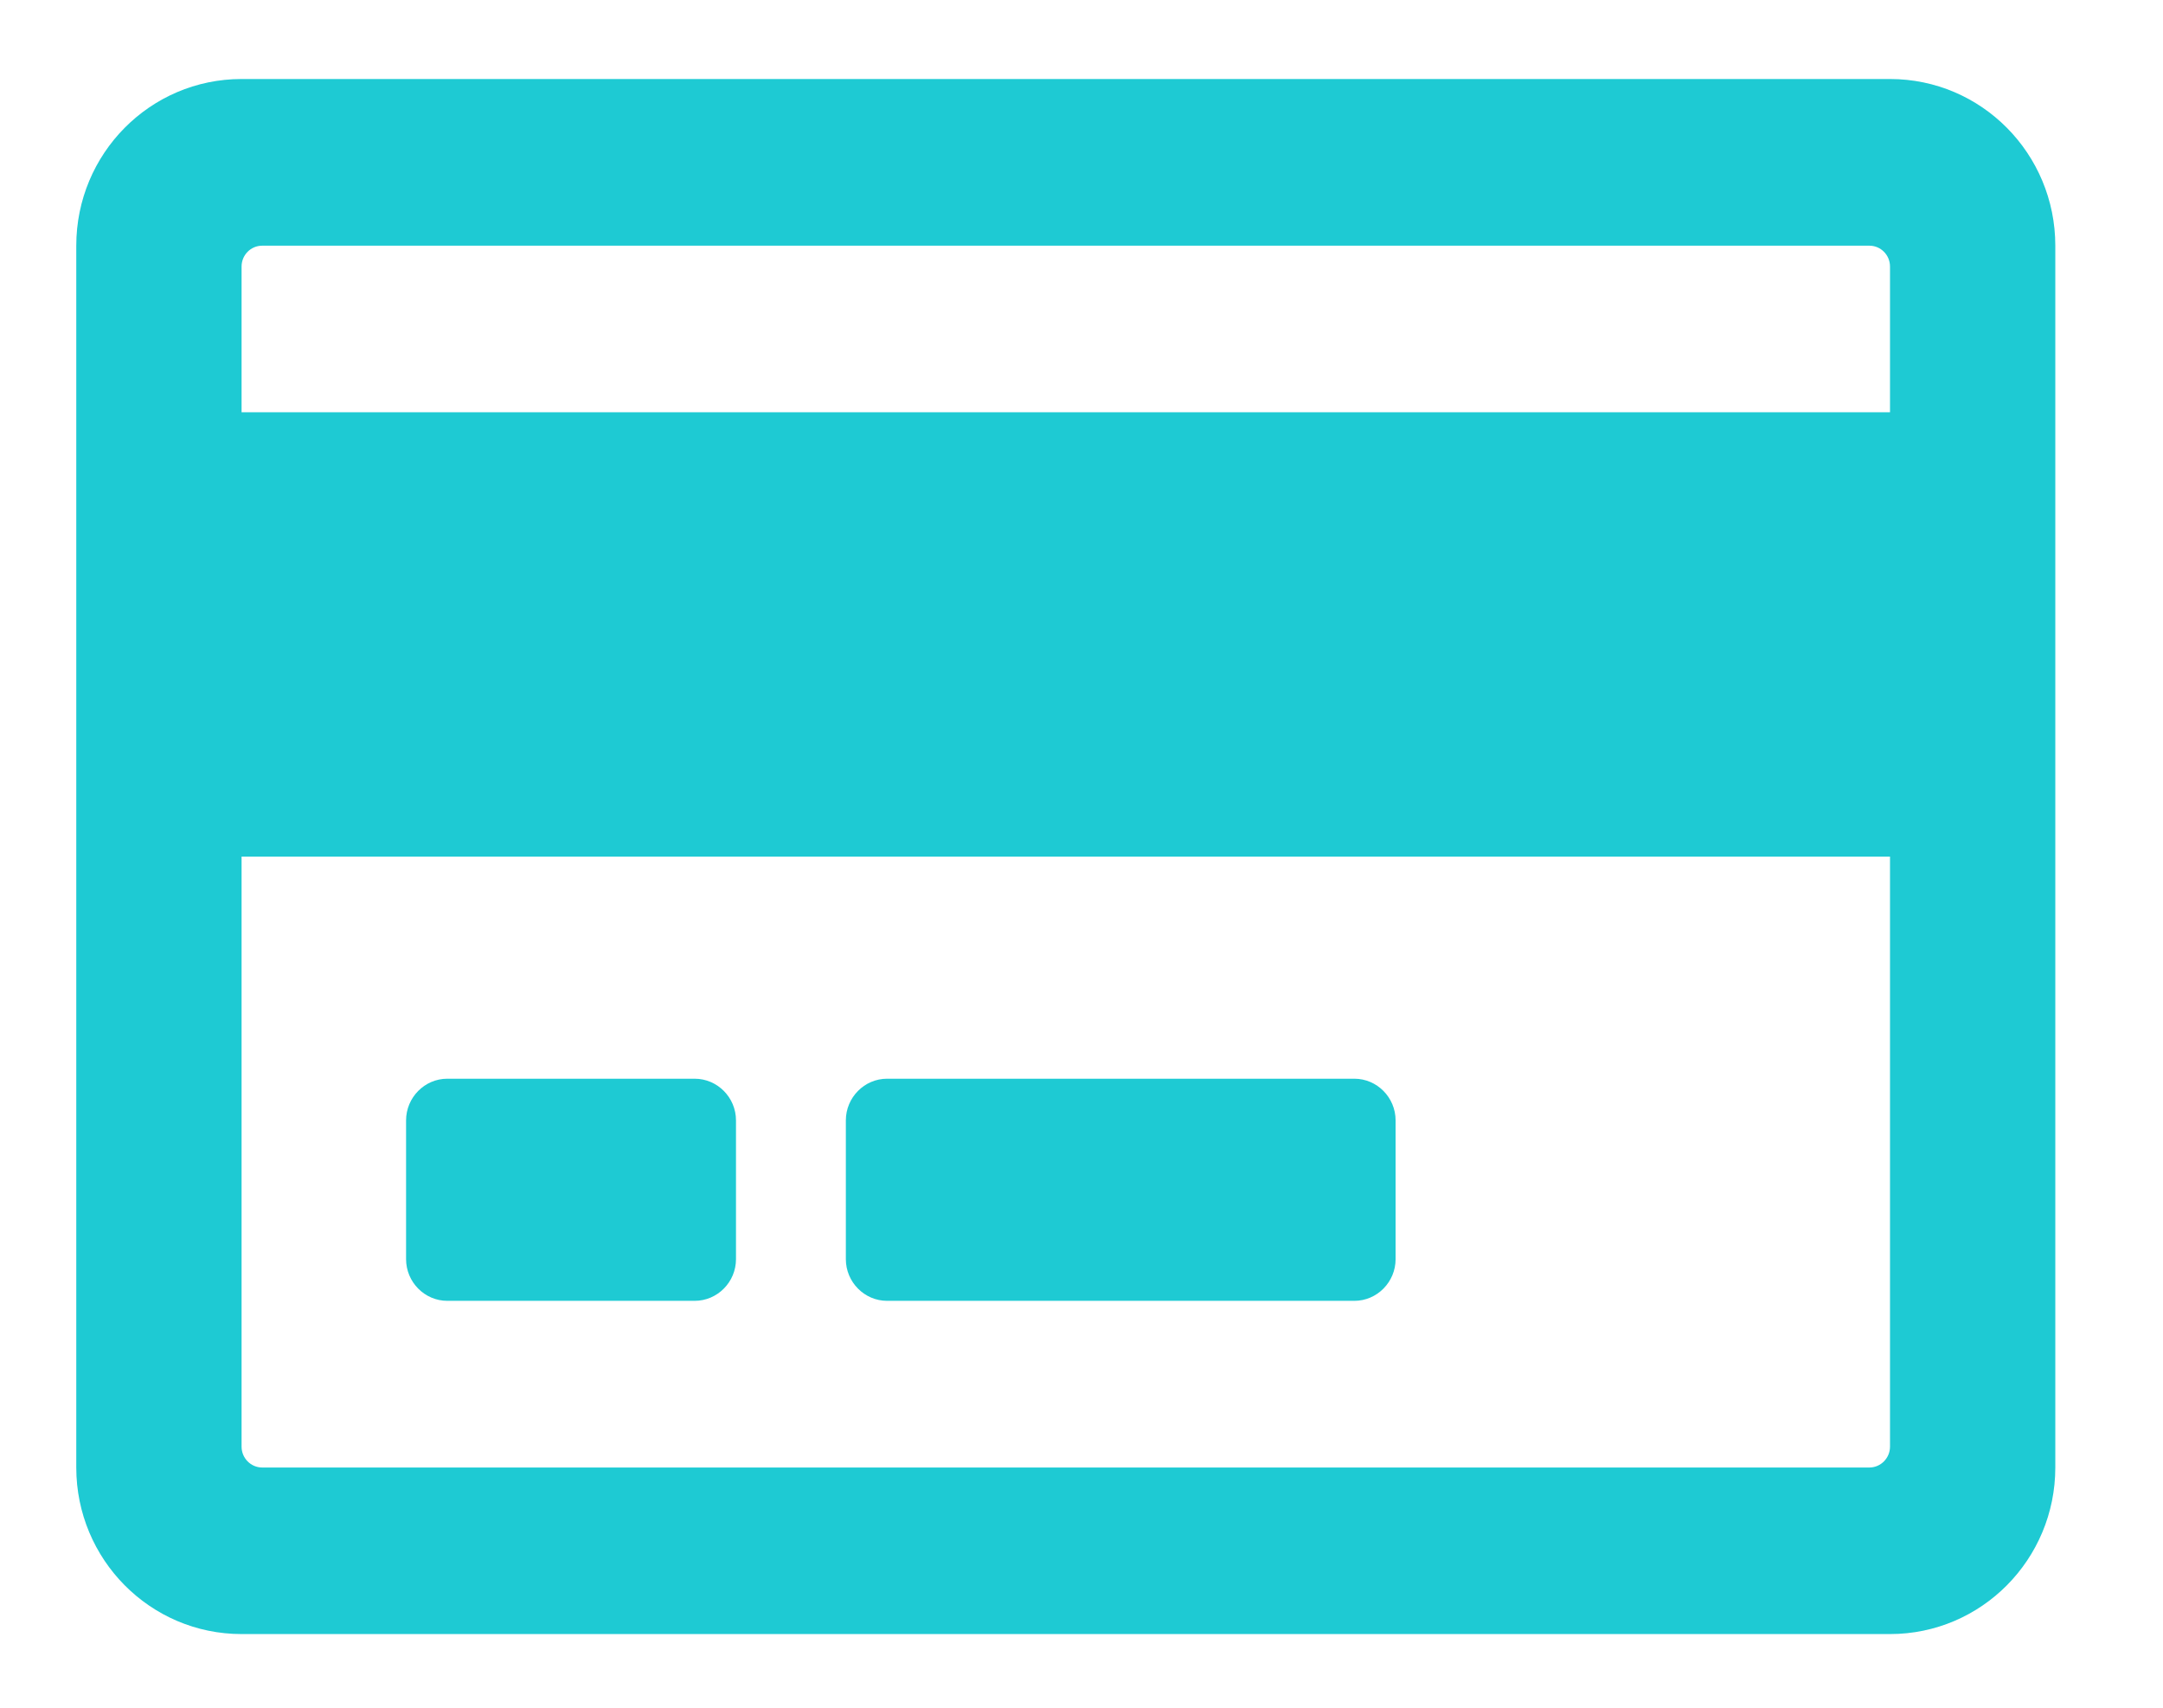 <svg width="19" height="15" viewBox="0 0 19 15" fill="none" xmlns="http://www.w3.org/2000/svg">
<path d="M16.602 0.694H2.122C1.319 0.694 0.67 1.35 0.67 2.158V12.89C0.67 13.697 1.319 14.353 2.122 14.353H16.602C17.405 14.353 18.054 13.697 18.054 12.89V2.158C18.054 1.35 17.405 0.694 16.602 0.694ZM2.303 2.158H16.421C16.521 2.158 16.602 2.24 16.602 2.341V3.621H2.122V2.341C2.122 2.24 2.203 2.158 2.303 2.158ZM16.421 12.89H2.303C2.203 12.89 2.122 12.807 2.122 12.707V7.524H16.602V12.707C16.602 12.807 16.521 12.89 16.421 12.89ZM6.465 9.841V11.06C6.465 11.261 6.302 11.426 6.102 11.426H3.929C3.73 11.426 3.567 11.261 3.567 11.06V9.841C3.567 9.64 3.73 9.475 3.929 9.475H6.102C6.302 9.475 6.465 9.64 6.465 9.841ZM12.259 9.841V11.06C12.259 11.261 12.096 11.426 11.897 11.426H7.792C7.593 11.426 7.43 11.261 7.43 11.06V9.841C7.43 9.64 7.593 9.475 7.792 9.475H11.897C12.096 9.475 12.259 9.64 12.259 9.841Z" fill="#1ECAD3"/>
</svg>
